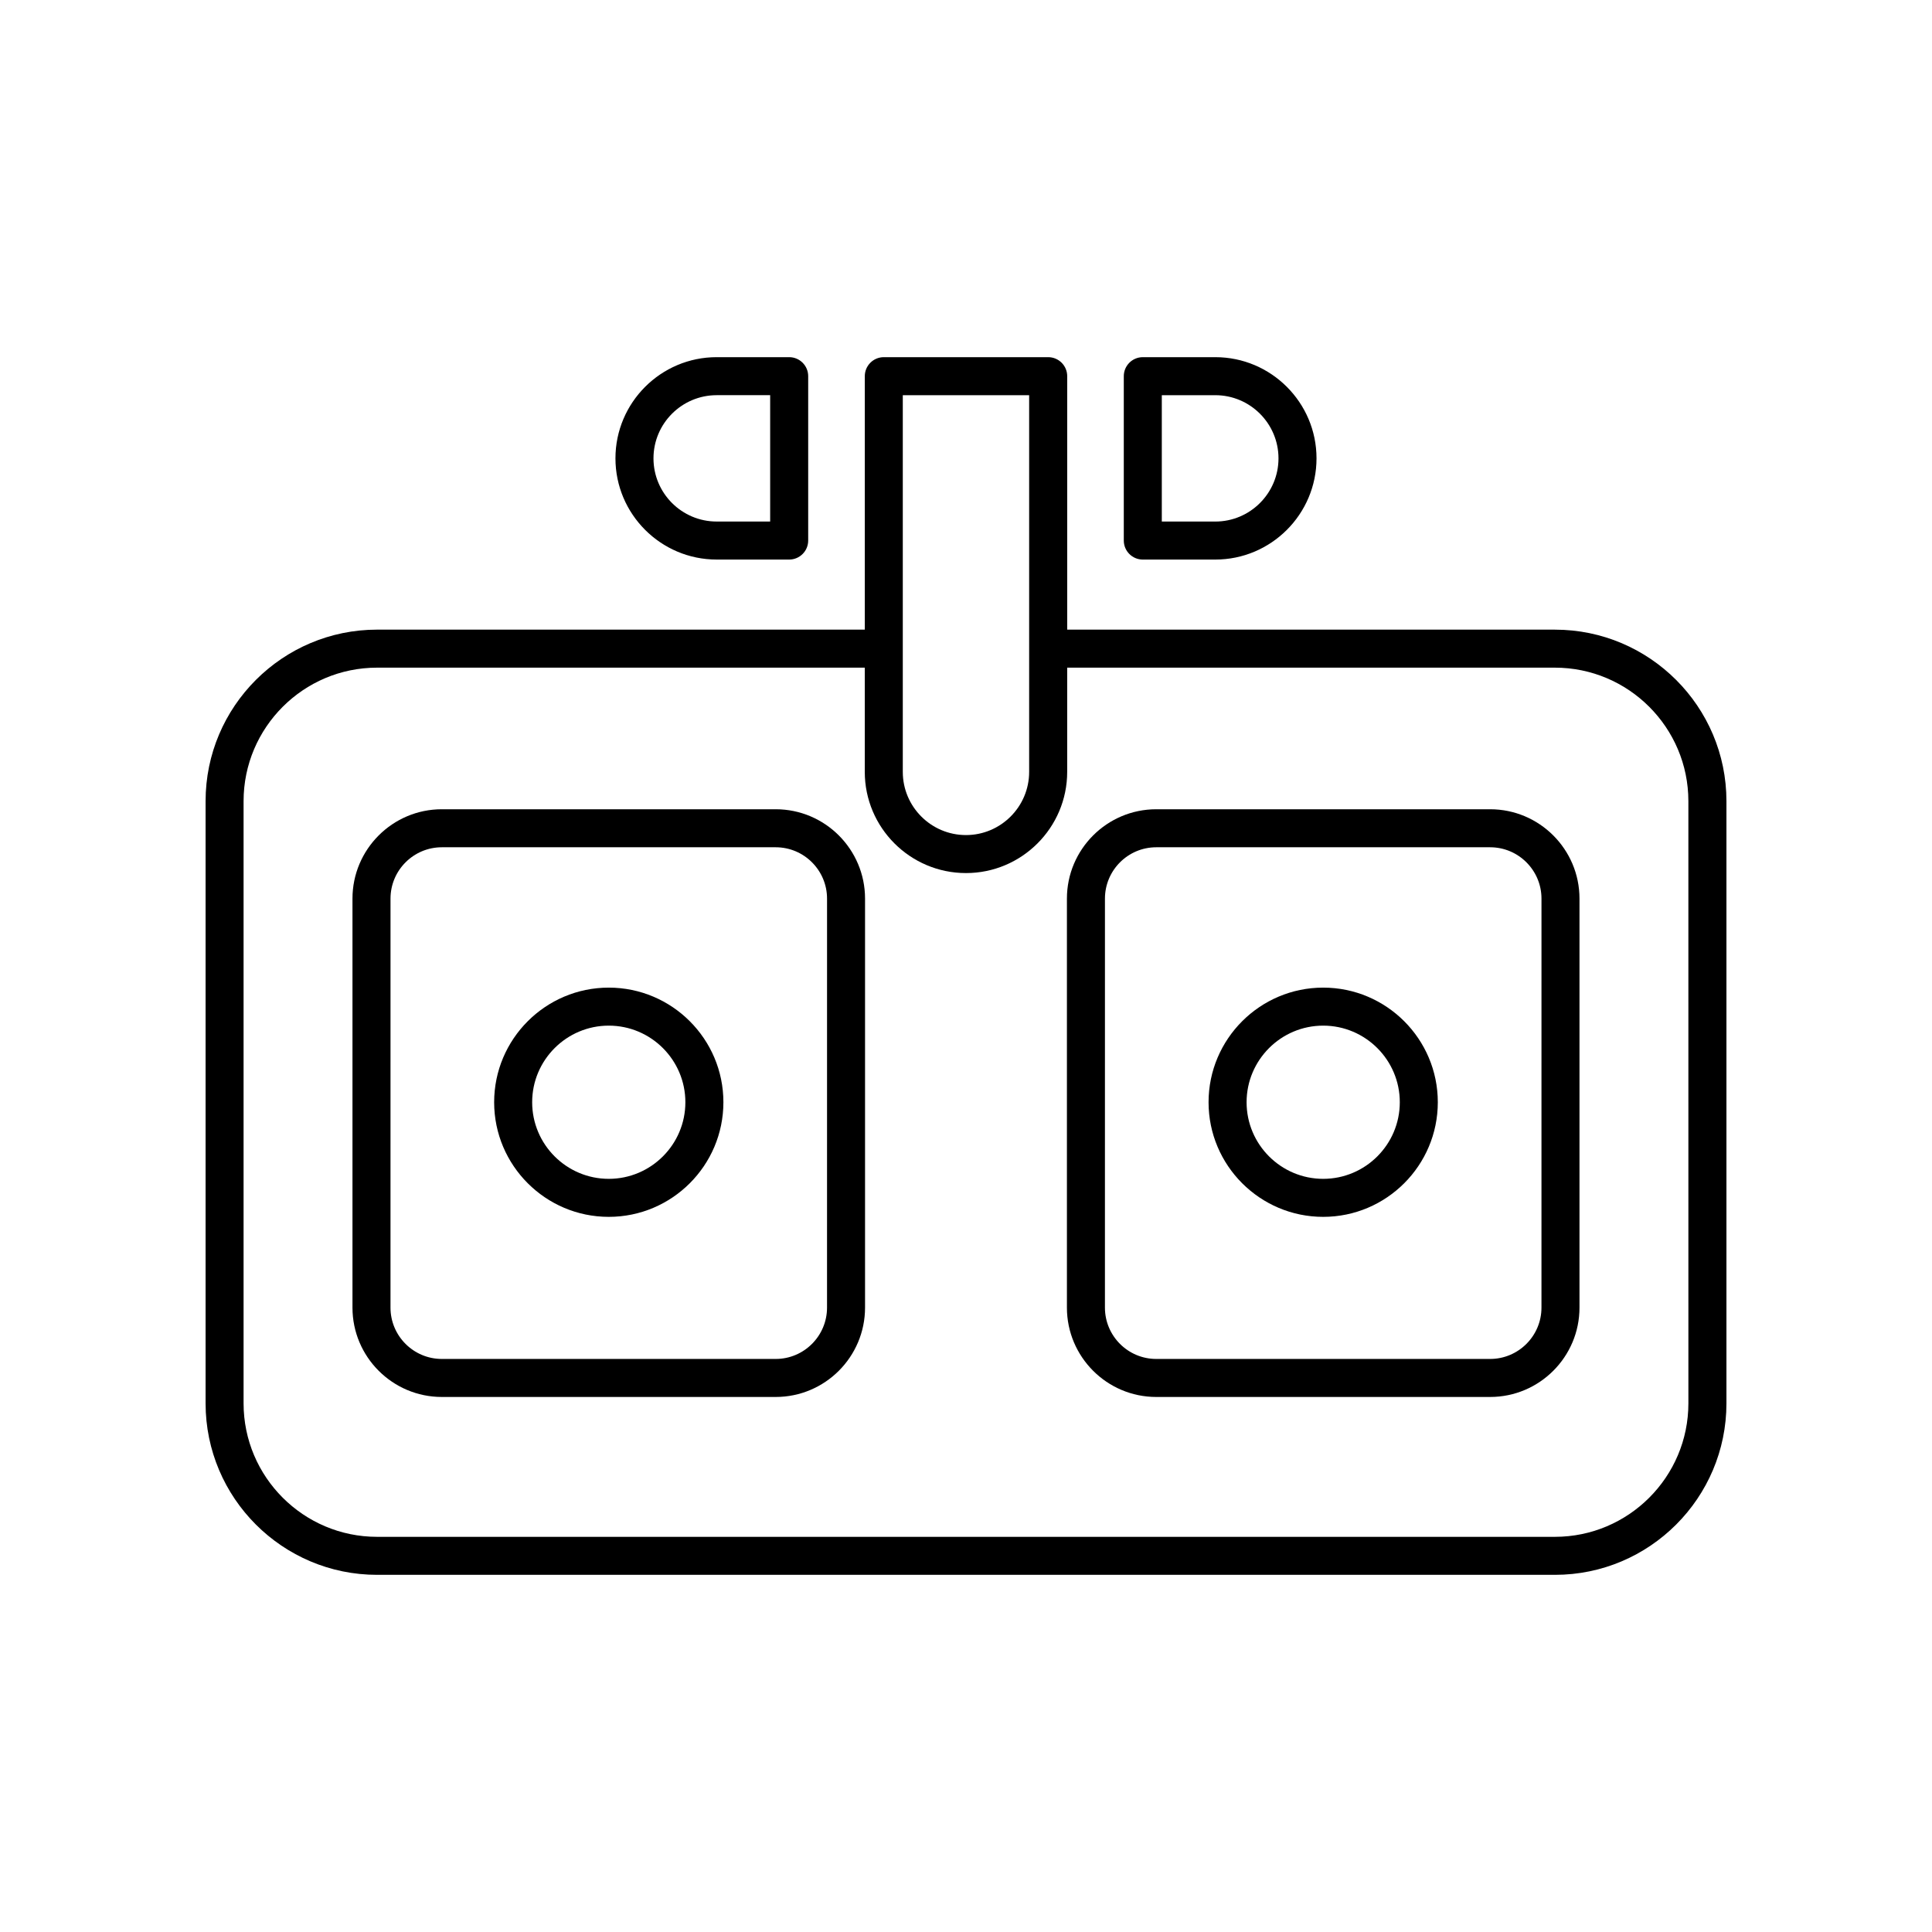 <?xml version="1.0" encoding="UTF-8"?>
<!-- Uploaded to: ICON Repo, www.svgrepo.com, Generator: ICON Repo Mixer Tools -->
<svg fill="#000000" width="800px" height="800px" version="1.1" viewBox="144 144 512 512" xmlns="http://www.w3.org/2000/svg">
 <g>
  <path d="m353.14 292.29c2.781 0 5.039-2.254 5.039-5.039v-43.559c0-2.781-2.254-5.039-5.039-5.039h-19.219c-14.785 0-26.82 12.031-26.82 26.816s12.031 26.82 26.82 26.82zm-35.961-26.82c0-9.23 7.512-16.742 16.742-16.742h14.18v33.484h-14.18c-9.234 0-16.742-7.508-16.742-16.742z"/>
  <path d="m466.07 292.29c14.785 0 26.82-12.031 26.82-26.82 0-14.785-12.031-26.816-26.82-26.816h-19.215c-2.781 0-5.039 2.254-5.039 5.039v43.559c0 2.781 2.254 5.039 5.039 5.039zm-14.18-43.559h14.18c9.23 0 16.742 7.512 16.742 16.742s-7.512 16.742-16.742 16.742l-14.18-0.004z"/>
  <path d="m556.07 310.86h-129.25v-67.168c0-2.781-2.254-5.039-5.039-5.039h-43.562c-2.781 0-5.039 2.254-5.039 5.039v67.168h-129.25c-25.062 0-45.449 20.387-45.449 45.449v159.59c0 25.062 20.387 45.449 45.449 45.449h312.14c25.062 0.004 45.453-20.383 45.453-45.445v-159.59c0-25.062-20.391-45.449-45.453-45.449zm-172.82-62.129h33.484v99.828c0 9.23-7.512 16.742-16.742 16.742-9.23 0-16.742-7.512-16.742-16.742zm208.19 267.17c0 19.504-15.871 35.375-35.375 35.375h-312.14c-19.504 0-35.375-15.871-35.375-35.375v-159.59c0-19.504 15.871-35.375 35.375-35.375h129.25v27.621c0 14.785 12.031 26.816 26.82 26.816 14.785 0 26.82-12.031 26.82-26.816v-27.621h129.25c19.504 0 35.371 15.871 35.371 35.375z"/>
  <path d="m305.33 405.73c-16.75 0-30.375 13.625-30.375 30.375s13.625 30.375 30.375 30.375 30.379-13.625 30.379-30.375-13.629-30.375-30.379-30.375zm0 50.676c-11.191 0-20.301-9.105-20.301-20.301 0-11.191 9.105-20.301 20.301-20.301 11.195 0 20.301 9.105 20.301 20.301 0.004 11.191-9.105 20.301-20.301 20.301z"/>
  <path d="m349.57 358.46h-88.48c-13.059 0-23.68 10.621-23.68 23.68v108.39c0 13.059 10.621 23.68 23.68 23.68h88.48c13.055 0 23.676-10.621 23.676-23.68v-108.39c0-13.059-10.621-23.68-23.676-23.68zm13.602 132.07c0 7.5-6.102 13.605-13.602 13.605h-88.48c-7.5 0-13.605-6.102-13.605-13.605l0.004-108.39c0-7.5 6.102-13.605 13.605-13.605h88.48c7.5 0 13.602 6.102 13.602 13.605z"/>
  <path d="m494.66 405.73c-16.75 0-30.379 13.625-30.379 30.375s13.629 30.375 30.379 30.375 30.375-13.625 30.375-30.375-13.625-30.375-30.375-30.375zm0 50.676c-11.195 0-20.301-9.105-20.301-20.301 0-11.191 9.105-20.301 20.301-20.301 11.191 0 20.301 9.105 20.301 20.301 0 11.191-9.105 20.301-20.301 20.301z"/>
  <path d="m538.9 358.46h-88.48c-13.055 0-23.676 10.621-23.676 23.68v108.39c0 13.059 10.621 23.68 23.676 23.68h88.48c13.059 0 23.68-10.621 23.68-23.68v-108.39c0-13.059-10.621-23.68-23.68-23.68zm13.605 132.07c0 7.5-6.102 13.605-13.605 13.605h-88.48c-7.5 0-13.602-6.102-13.602-13.605l0.004-108.39c0-7.5 6.102-13.605 13.602-13.605h88.48c7.5 0 13.605 6.102 13.605 13.605z"/>
 </g>
</svg>
